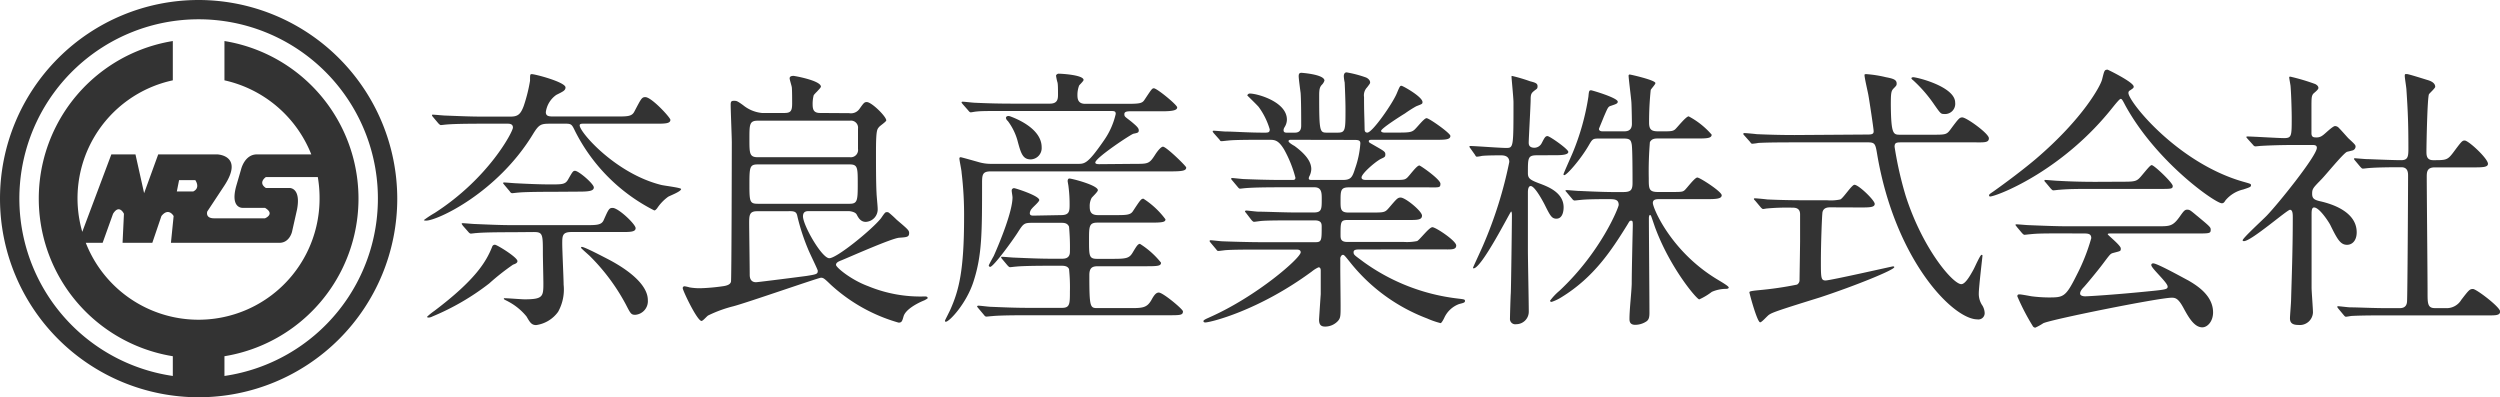 <svg xmlns="http://www.w3.org/2000/svg" width="398.98" height="63.4" viewBox="0 0 398.98 63.4"><defs><style>.cls-1{fill:#333;}</style></defs><g id="レイヤー_2" data-name="レイヤー 2"><g id="レイヤー_1-2" data-name="レイヤー 1"><path class="cls-1" d="M31.7,0A31.7,31.7,0,1,0,63.4,31.7,31.74,31.74,0,0,0,31.7,0ZM24.31,38.75l1.45-4.27c1.16-1.45,1.95,0,1.95,0l-.43,4.27H44.6c1.6,0,2-1.74,2-1.74l.8-3.55C48.08,29.91,46.2,30,46.2,30H42.43c-1.31-.87,0-1.74,0-1.74h8.29A19.79,19.79,0,0,1,51,31.7a19.32,19.32,0,0,1-37.31,7.05h2.69l1.66-4.63c1-1.62,1.74,0,1.74,0l-.22,4.63Zm3.91-8.19.36-1.81h2.59s.89,1.23-.34,1.81ZM35.82,60V56.85a25.48,25.48,0,0,0,0-50.3v6.27A19.44,19.44,0,0,1,49.68,24.64H41c-2,0-2.54,2.44-2.54,2.44l-.72,2.47c-1.09,3.77,1,3.62,1,3.62h3.55c1.67,1,0,1.67,0,1.67H34.16c-1.45,0-1.08-1.09-1.08-1.09l2.68-4.06c3.26-4.92-1.09-5.05-1.09-5.05H25.25L23,30.83l-1.38-6.19H17.77L13.13,37A19.26,19.26,0,0,1,27.58,12.82V6.55a25.48,25.48,0,0,0,0,50.3V60a28.61,28.61,0,1,1,8.24,0Z"/><path class="cls-1" d="M76.91,19.74c-3.89,0-5.17.09-5.61.13-.14,0-.8.09-.93.09s-.22-.09-.4-.26l-.84-1c-.18-.22-.18-.22-.18-.31s0-.09.14-.09c.31,0,1.68.14,1.94.14,2.17.08,4,.17,6.06.17h4.29c1.19,0,1.67-.26,2.21-1.72a25.5,25.5,0,0,0,1-4c0-.93,0-1.06.26-1.06.58,0,5.4,1.28,5.4,2.12,0,.49-.4.66-1.46,1.19a4,4,0,0,0-1.68,2.75c0,.7.57.7,1.28.7h10c1.72,0,2.43,0,2.83-.75,1.1-2.08,1.19-2.34,1.77-2.34,1,0,4,3.27,4,3.62,0,.62-.88.62-2.39.62H93.09c-.27,0-.58,0-.58.27,0,1.1,5.75,7.69,13,9.5.49.13,3.19.44,3.19.66,0,.4-1.82,1.07-2.08,1.24a7.2,7.2,0,0,0-1.77,1.86c-.17.18-.26.31-.44.31A28.59,28.59,0,0,1,91.76,20.89c-.48-1-.57-1.15-1.46-1.15H87.78c-1.45,0-1.76.13-2.65,1.55C79.43,30.75,69.79,35.21,68,35.21c0,0-.35,0-.35-.09A16.44,16.44,0,0,1,69.35,34C78,28.45,81.86,21,81.86,20.36s-.62-.62-.93-.62ZM79,39.06c.31,0,3.58,2,3.58,2.61,0,.31-.35.44-.71.57a37.71,37.71,0,0,0-3.8,3A39.29,39.29,0,0,1,69,50.51a1.34,1.34,0,0,1-.58.17c-.09,0-.26,0-.26-.13a9.75,9.75,0,0,1,1.15-.93c6.63-5,8.31-7.91,9.24-10.25A.44.44,0,0,1,79,39.06Zm2.65-2c-3.89,0-5.17.09-5.57.13-.18,0-.8.09-.93.09s-.26-.09-.4-.26l-.88-1c-.13-.22-.18-.22-.18-.31s0-.09.18-.09c.31,0,1.64.13,1.94.13,2.17.09,4,.18,6.06.18H93.49c1.68,0,2.47,0,2.83-.75.79-1.77.88-2,1.45-2,.93,0,3.67,2.61,3.67,3.23s-.88.62-2.34.62H91.19c-1.46,0-1.46.62-1.46,1.9,0,1,.22,5.57.22,6.5a7.3,7.3,0,0,1-.88,4.33,5.2,5.2,0,0,1-3.5,2.12c-.75,0-1-.44-1.54-1.37a9.51,9.51,0,0,0-3-2.43c-.13-.09-.62-.26-.62-.4s.13-.08.31-.08c.44,0,2.52.17,3,.17,2.92,0,3-.44,3-2.52,0-.75-.08-4.06-.08-4.77,0-3.1,0-3.45-1.46-3.45Zm6.59-6.45c-3.89,0-5.13.08-5.57.13-.14,0-.8.09-.93.09s-.27-.09-.4-.31l-.84-1c-.18-.23-.22-.27-.22-.31s.09-.09.18-.09c.31,0,1.68.13,1.94.13,1.73.09,3.71.18,5.44.18,1.9,0,2.39,0,2.83-.8.71-1.24.79-1.37,1.1-1.37.58,0,3,2.08,3,2.65s-.79.67-2.38.67ZM97.11,41.4c1.42.75,6.28,3.41,6.28,6.5a2.18,2.18,0,0,1-2,2.34c-.66,0-.75-.17-1.5-1.63a32.23,32.23,0,0,0-5.75-7.74c-.22-.22-1.41-1.24-1.41-1.32s0-.09.09-.14C93.09,39.28,96.49,41.09,97.11,41.4Z"/><path class="cls-1" d="M135.52,18.06a1.66,1.66,0,0,0,1.63-.66c.71-1,.8-1.11,1.19-1.11.76,0,3.1,2.3,3.1,2.92,0,.22-1.06.89-1.19,1.11-.31.35-.45.7-.45,4,0,1.77,0,5,.09,6.5,0,.35.18,2.07.18,2.47a2,2,0,0,1-1.9,2.12c-.89,0-1.24-.79-1.46-1.19s-1-.53-1.33-.53h-6.23c-.4,0-1,0-1,.84,0,1.42,3,6.68,4.2,6.68s6.72-4.51,8.17-6.28c.14-.13.67-1.06.89-1.06a.83.83,0,0,1,.31,0c.13,0,1.19,1,1.37,1.19,1.77,1.51,2,1.69,2,2.13,0,.66-.4.66-1.59.75s-7.74,3-9.15,3.58c-.45.18-.93.35-.93.75s2.39,2.39,5.13,3.4a21.82,21.82,0,0,0,9.06,1.64c.13,0,.44,0,.44.27,0,.08-.44.3-.53.35-1.19.48-3,1.46-3.32,2.56-.22.8-.31,1-.79,1a26.83,26.83,0,0,1-10.83-6.06c-.93-.89-1.15-1.11-1.55-1.11s-11.85,4-14,4.56a20.39,20.39,0,0,0-4,1.46c-.18.08-.84.88-1.07.88-.7,0-3-4.86-3-5.22a.28.28,0,0,1,.31-.31,5.45,5.45,0,0,1,.8.18,9.79,9.79,0,0,0,1.68.13,30.84,30.84,0,0,0,3.54-.31c.66-.08,1.28-.26,1.37-.75s.13-20.42.13-22.23c0-.84-.18-5-.18-6,0-.53.13-.62.53-.62s.49,0,1.46.7a5.61,5.61,0,0,0,3,1.24h3.58c1,0,1.24-.31,1.24-1.5,0-.53,0-2.12-.05-2.56,0-.18-.35-1.24-.35-1.46s.13-.4.62-.4c.17,0,4.37.75,4.37,1.72,0,.22-1,1.11-1.15,1.37a5.41,5.41,0,0,0-.17,1.46c0,.89.22,1.37,1.19,1.37ZM120.8,33.71c-1.24,0-1.24.71-1.24,2,0,.53.09,7.12.09,8.18,0,.49.17,1.15,1,1.15.31,0,7.56-.93,8.05-1,1.63-.26,1.81-.3,1.81-.84,0-.17-1.33-2.87-1.55-3.44a33.31,33.31,0,0,1-1.68-5.13c-.13-.66-.26-.93-1.19-.93Zm14.85-8.62a1.16,1.16,0,0,0,1.28-1.33V20.54a1.13,1.13,0,0,0-1.28-1.28H120.93c-1.33,0-1.33.61-1.33,2.91s0,2.92,1.33,2.92Zm-.05,7.43c1.24,0,1.29-.53,1.29-3.14s0-3.14-1.29-3.14H120.93c-1.28,0-1.33.44-1.33,3.18s.05,3.1,1.33,3.1Z"/><path class="cls-1" d="M181.13,26.15c2.13,0,2.3,0,3.28-1.55.44-.66.92-1.19,1.19-1.19.53,0,3.71,3.1,3.71,3.32,0,.48-.48.62-2.38.62H158.15c-1.33,0-1.42.48-1.42,1.85,0,7.91,0,11.54-1.37,15.74-1.1,3.45-3.84,6.41-4.42,6.41-.13,0-.13-.13-.13-.18s.75-1.5.88-1.81c1.33-3,2.17-6.15,2.17-14.63a56.31,56.31,0,0,0-.4-7.21c0-.35-.35-1.9-.35-2.25,0-.14.13-.18.22-.18s2.61.71,2.92.8a7.08,7.08,0,0,0,1.9.26H172c1.11,0,1.6,0,4.16-3.71a12,12,0,0,0,1.9-4.25c0-.48-.22-.48-1.06-.48H161.42c-3.62,0-4.86,0-5.57.09-.18,0-.8.13-.93.13s-.26-.13-.4-.31l-.88-1c-.13-.17-.18-.22-.18-.26s0-.13.18-.13c.31,0,1.64.17,2,.17,1.94.09,3.75.14,6,.14h5.92c1.29,0,1.29-.84,1.29-1.51s0-1.63-.09-1.9-.22-.93-.22-1.06.22-.31.39-.31c.62,0,4,.22,4,1,0,.18-.62.75-.71.89a4.18,4.18,0,0,0-.27,1.46c0,.53,0,1.46,1.24,1.46h6.54c2,0,2.52-.05,2.88-.58,1.15-1.72,1.24-1.9,1.54-1.9.49,0,3.72,2.65,3.72,3.05s-.53.62-2.34.62h-5.09c-.4,0-1,0-1,.44s.09.4,1.15,1.24c.84.71,1.15,1,1.15,1.37s-.22.4-.84.53c-.27,0-6.1,3.84-6.1,4.6,0,.26.44.26.66.26Zm-11.8,8.18c1.33,0,1.37-.62,1.37-1.68a21.55,21.55,0,0,0-.17-2.83c0-.13-.14-.8-.14-.93s.05-.4.27-.4c.4,0,4.55,1.07,4.55,1.86,0,.27-.88,1.06-1,1.24a2.73,2.73,0,0,0-.3,1.37c0,.71.13,1.37,1.32,1.37h2.7c1.77,0,2.47,0,2.87-.62,1.19-1.81,1.33-2,1.68-2A13.35,13.35,0,0,1,186,35c0,.44-.44.53-2.34.53h-8.53c-1.33,0-1.33.62-1.33,2.78,0,2.52,0,3,1.28,3h2.48c2.25,0,2.7-.09,3.27-1.11.49-.8.75-1.28,1.1-1.28a13.44,13.44,0,0,1,3.36,3c0,.53-.53.57-2.38.57h-7.69c-.89,0-1.37.23-1.37,1.42,0,5.26.13,5.26,1.37,5.26h5.43c1.82,0,2.43-.13,3.1-1.28.48-.89.79-1.2,1.19-1.2.66,0,3.85,2.66,3.85,3,0,.62-.45.62-2.35.62H163.9c-3.85,0-5.13.09-5.57.14-.14,0-.8.08-.93.08s-.27-.13-.4-.31l-.84-1c-.18-.22-.22-.26-.22-.31s.09-.13.18-.13c.3,0,1.68.18,1.94.18,2.17.09,4,.17,6.06.17h5.39c1.24,0,1.24-.66,1.24-2.65a27.25,27.25,0,0,0-.14-3.53c-.22-.54-.88-.54-1.28-.54h-1.59c-3.89,0-5.17.09-5.61.14-.14,0-.8.09-.93.09s-.22-.09-.4-.27l-.84-1c-.18-.22-.18-.22-.18-.31s.05-.08.14-.08c.31,0,1.68.13,1.94.13,2.17.09,4,.18,6.1.18h1.46c.44,0,1.33,0,1.33-1.11a35.7,35.7,0,0,0-.14-4c-.26-.62-.84-.62-1.28-.62h-4.59c-1.33,0-1.42.13-2.35,1.59-.79,1.24-3.84,5.44-4.37,5.44a.24.24,0,0,1-.22-.22c0-.09.66-1.29.79-1.51,1.06-2.38,3-7.16,3-9.37,0-.17-.13-.88-.13-1.06a.37.37,0,0,1,.4-.4c.17,0,4,1.2,4,1.9,0,.27-1,1.11-1.15,1.33a1.22,1.22,0,0,0-.36.75c0,.4.31.4.67.4ZM166.24,23.5a1.81,1.81,0,0,1-1.73,1.94c-1.32,0-1.59-1-2.16-3.13a9.46,9.46,0,0,0-1.51-3,.8.8,0,0,1-.3-.48c0-.22.22-.4.66-.27C162,18.86,166.24,20.45,166.24,23.5Z"/><path class="cls-1" d="M217.13,39.81c-.62,0-1.11,0-1.11.44s.18.49,1.59,1.55a32,32,0,0,0,15,5.84c1.06.13,1.19.13,1.19.39s-.22.31-.93.49a4.2,4.2,0,0,0-2.38,2.21c-.14.31-.45.84-.58.84a13.29,13.29,0,0,1-2.16-.75A28.63,28.63,0,0,1,215.58,42c-1-1.24-1.06-1.33-1.28-1.33s-.4.4-.4.53,0,1.5,0,1.77c0,.84.05,4.91.05,5.83,0,1.6,0,1.95-.44,2.44a2.79,2.79,0,0,1-2,.88c-.53,0-1-.13-1-1.11,0-.08.22-3.4.27-4.06,0-1.15,0-2.57,0-3.72,0-.17,0-.57-.35-.57a4.72,4.72,0,0,0-1.06.66c-8.58,6.32-16.27,8.14-17,8.14-.08,0-.31,0-.31-.22s.89-.54.93-.58c7.61-3.36,14.59-9.5,14.59-10.39,0-.44-.44-.44-.75-.44h-5.84c-1.45,0-4.2,0-5.34.09-.14,0-1,.13-1.2.13s-.22-.09-.4-.31l-.84-1c-.17-.23-.17-.23-.17-.27a.14.14,0,0,1,.13-.13c.31,0,1.64.17,1.95.17,1.28.05,4.24.14,6.09.14H210c.93,0,.93-.4.93-2.48,0-.48-.05-1-1.11-1h-3.18c-1.64,0-4.33,0-5.31.09-.13,0-1.06.14-1.19.14s-.22-.09-.4-.27L198.87,34c-.18-.22-.18-.22-.18-.27s.09-.13.18-.13c.26,0,1.64.18,1.94.18,1.24,0,4.07.13,6.06.13h2.79c1.28,0,1.28-.53,1.28-2.16,0-.93,0-1.86-1.15-1.86h-5.35c-1.06,0-4.07,0-5.61.13-.14,0-.8.09-.93.09s-.22-.09-.4-.31l-.84-1c-.18-.22-.18-.22-.18-.26a.14.14,0,0,1,.14-.13c.26,0,1.63.17,1.94.17,1.28.05,3.58.14,6.06.14h1.63c.22,0,.49,0,.49-.36a19.17,19.17,0,0,0-1.81-4.51c-.89-1.46-1.46-1.54-2.3-1.54h-1.11c-1.77,0-4.73,0-5.57.13-.17,0-.79.09-1,.09s-.22-.09-.35-.27l-.89-1c-.17-.23-.17-.23-.17-.31s.08-.09.13-.09c.31,0,1.63.13,1.94.13,1.28,0,3.58.18,6.1.18.67,0,.93,0,.93-.53a11.6,11.6,0,0,0-1.77-3.58c-.26-.31-1.81-1.82-1.81-1.82a.41.41,0,0,1,.44-.31c1.11,0,5.88,1.29,5.88,4.16a2.26,2.26,0,0,1-.31,1.1c-.22.36-.22.45-.22.62,0,.36.36.36.49.36h1.32c1,0,1-.8,1-1.2,0-.79,0-3.93-.09-5.12-.05-.4-.31-2.26-.31-2.7s.18-.53.44-.53c.09,0,3.67.26,3.67,1.24a1.6,1.6,0,0,1-.44.7c-.31.36-.4.71-.4,1.68,0,5.93.09,5.93,1.33,5.93h1.59c1.28,0,1.28-.36,1.28-3.81,0-1.19-.09-3.4-.13-4.19a6.61,6.61,0,0,1-.14-1c0-.35.14-.62.45-.62a18.65,18.65,0,0,1,3.05.8c.26.09.7.4.7.8,0,.17-.08.26-.48.79a1.83,1.83,0,0,0-.49,1.55c0,2.52.05,2.74.09,5,0,.31,0,.67.44.67.8,0,4-4.6,4.69-6.24.48-1.15.53-1.23.75-1.23s3.36,1.76,3.36,2.6c0,.31-.09.31-1,.67a18.56,18.56,0,0,0-1.81,1.15c-.44.26-3.8,2.38-3.8,2.78,0,.22.35.27.53.27h2.16c1.68,0,2.13-.05,2.57-.4s1.59-1.9,2-1.9,3.8,2.39,3.8,2.83c0,.62-.89.62-2.39.62H218.94c-.18,0-.49,0-.49.22s.09.22,1,.75c1.46.84,1.64.93,1.64,1.37s-.18.44-.8.75c-1,.57-3,2.34-3,2.92,0,.4.53.4.84.4h4c1.81,0,2,0,2.39-.31s1.55-2,2-2c.17,0,3.36,2.21,3.36,2.91s-.22.58-2.26.58H215.27c-1.33,0-1.33.53-1.33,2.25,0,1.15,0,1.77,1.24,1.77h3.67c2,0,2.17,0,2.78-.71,1.29-1.5,1.42-1.68,1.91-1.68.75,0,3.4,2.17,3.4,2.88s-.8.7-2.21.7h-9.68c-1.11,0-1.11.36-1.11,2.39,0,.53,0,1.11,1.06,1.11h9a8,8,0,0,0,2.16-.14c.4-.17,1.91-2.21,2.44-2.21s3.8,2.17,3.8,2.92-.89.62-2.35.62ZM206,22.31c-.09,0-.36,0-.36.22s.75.66.93.75c2.12,1.55,2.7,2.74,2.7,3.71a2.65,2.65,0,0,1-.31,1.15.75.75,0,0,0-.09.35c0,.23.31.23.49.23h4.9c1.29,0,1.55-.36,2-1.82a15,15,0,0,0,.84-4c0-.44-.18-.57-.93-.57Z"/><path class="cls-1" d="M245.39,24.78c-1.55,0-1.55.31-1.55,2.83,0,.88.31,1.11,2.12,1.77,1.11.44,3.58,1.37,3.58,3.71,0,.18,0,1.81-1.15,1.81-.75,0-1-.48-1.9-2.29-.44-.84-1.59-2.92-2.21-2.92-.18,0-.44.17-.44,1,0,1.46,0,7.92,0,9.24,0,1.55.14,8.36.14,9.73a2,2,0,0,1-2,2.08.85.85,0,0,1-1-.93c0-.4.09-3.54.13-4,.05-1.07.18-11.14.18-12.47,0-.09,0-.58-.13-.58s-4.69,9.07-6,9.07a.1.1,0,0,1-.08-.09c0-.09,1.37-3,1.63-3.63a66.79,66.79,0,0,0,4.16-13.26c0-1.06-1-1.06-1.37-1.06s-2.21,0-3,.09a5.79,5.79,0,0,1-.8.13c-.13,0-.22-.13-.31-.31l-.71-1c-.13-.18-.17-.23-.17-.27s0-.13.13-.13c.71,0,4.77.31,5.7.31,1.2,0,1.2,0,1.2-7.3,0-.66-.31-3.75-.31-4s0-.18.13-.18a26.24,26.24,0,0,1,2.83.84c.88.22,1.19.35,1.19.79s-.13.4-.57.76-.53.57-.53,1.37-.31,6.32-.31,6.85c0,.26,0,.84.93.84a1.33,1.33,0,0,0,1.15-.75c.44-.84.57-1.11.92-1.11s3.32,2.08,3.32,2.52-.93.53-1.95.53Zm19.49,7c-.49,0-1.1,0-1.1.61,0,.8,2.91,7.83,10.43,12.29.66.4,1.68,1,1.68,1.2s-.31.22-.44.22a5.73,5.73,0,0,0-2.26.48,10,10,0,0,1-2,1.2c-.4,0-4.55-4.91-6.94-11.19-.13-.31-.62-1.81-.75-2.12,0,0-.09-.17-.18-.17s-.17.26-.17.48c0,2.39.09,12.95.09,15.12,0,.71-.09,1.1-.45,1.37a3.28,3.28,0,0,1-1.81.57c-.66,0-.93-.3-.93-.92,0-1.55.31-4.07.36-5.62,0-2.16.17-9.15.17-9.24,0-.66,0-.84-.26-.84s-.27.09-.62.67c-2.52,4.06-5.31,8.35-10.48,11.53a7.14,7.14,0,0,1-1.59.76c-.09,0-.26-.05-.26-.18a9.13,9.13,0,0,1,1.5-1.59c6.63-6.19,9.46-13.31,9.46-13.71,0-.92-.71-.92-1.68-.92s-3.4,0-4.42.13c-.13,0-.8.09-.93.09s-.27-.09-.4-.27l-.84-1c-.17-.22-.22-.22-.22-.3s.09-.09.18-.09c.31,0,1.68.13,1.94.13s3.54.18,5.62.18H259c1.23,0,1.54-.27,1.54-1.46s0-5.44-.13-6.15-.31-.93-1.28-.93h-4c-.93,0-1,.09-1.59,1.11-1.28,2.21-3.49,4.73-3.89,4.73,0,0-.13,0-.13-.13s1.24-2.88,1.46-3.41a38.72,38.72,0,0,0,2.52-9c.08-.93.13-1,.44-1,.13,0,4.24,1.2,4.24,1.82,0,.31-.31.39-1.1.66-.45.13-.49.31-1.11,1.72-.26.67-.79,1.9-.79,1.95,0,.35.35.4.57.4h3.4c.4,0,1.29,0,1.29-1.2,0-.53-.05-3.18-.09-3.53-.05-.67-.44-3.76-.44-4.16a.18.18,0,0,1,.17-.18c.13,0,4.11.89,4.11,1.37,0,.22-.7.93-.75,1.11a49.46,49.46,0,0,0-.26,5.21c0,1.15.44,1.38,1.46,1.38h1.06c1,0,1.32-.05,1.63-.31s1.73-2.08,2.17-2.08a12.73,12.73,0,0,1,3.67,2.92c0,.61-.89.61-2.35.61h-6.23c-.62,0-1,.09-1.28.58a56.73,56.73,0,0,0-.18,5.79c0,1.64,0,2.17,1.46,2.17h1.95c1.81,0,2,0,2.34-.31s1.59-2,2-2,3.89,2.25,3.89,2.83-.93.62-2.34.62Z"/><path class="cls-1" d="M298.1,21.47c.75,0,.92-.14.92-.53s-.7-5-.84-5.75c-.08-.49-.62-2.74-.62-3.23,0-.13.18-.13.31-.13a19.17,19.17,0,0,1,3.1.49c1.15.22,1.72.39,1.72,1,0,.26,0,.31-.44.75s-.49.71-.49,2.74c.05,4.69.4,4.69,1.51,4.69h5.13c2,0,2.25,0,2.82-.76,1.37-1.85,1.51-2,1.95-2,.66,0,4.24,2.57,4.24,3.32s-.79.66-2.34.66H303.36c-.76,0-1,.09-1,.71a58.1,58.1,0,0,0,1.77,7.82c2.74,8.53,7.56,14.1,8.88,14.1.62,0,1.37-1.28,1.95-2.34.22-.4,1.06-2.34,1.28-2.34s.13.22.13.31-.57,4.9-.57,5.83a3.3,3.3,0,0,0,.48,1.81,2.43,2.43,0,0,1,.45,1.24,1,1,0,0,1-1.15,1.11c-3.89,0-13.13-9.42-16-26.35-.27-1.64-.35-1.9-1.46-1.9H286.2c-1,0-4,0-5.57.09a7.8,7.8,0,0,1-1,.13c-.13,0-.22-.13-.35-.31l-.89-1c-.17-.17-.17-.22-.17-.26s0-.13.17-.13c.31,0,1.68.13,1.95.17,2,.09,4,.14,6.06.14Zm-6,11.62c-.31,0-1.06,0-1.24.75-.09.45-.26,5.09-.26,7.78s0,3.14.75,3.14,10.65-2.25,10.74-2.25.22,0,.22.13c0,.44-6.32,3-11.85,4.82-6.45,2-7.56,2.39-8.09,2.74-.26.13-1.19,1.24-1.46,1.24-.48,0-1.72-4.64-1.72-4.78s.13-.22,1.5-.35a55,55,0,0,0,6.1-.89.84.84,0,0,0,.4-.61c0-.36.09-5.79.09-6.33,0-.35,0-4.11,0-4.28,0-1.06-.84-1.06-1.29-1.06a35.15,35.15,0,0,0-4,.13c-.09,0-.53.09-.62.09s-.26-.14-.4-.31l-.84-1c-.17-.18-.22-.22-.22-.31s.09-.09.18-.09c.31,0,1.68.14,1.95.18,2,.09,4,.13,6.05.13h3.49a7.21,7.21,0,0,0,2.12-.13c.49-.22,1.82-2.34,2.26-2.34.66,0,3.23,2.47,3.23,3.05s-.89.57-2.39.57Zm13.21-20.77c.62,0,6.72,1.5,6.72,4.06a1.63,1.63,0,0,1-1.81,1.81c-.48,0-.57-.13-1.5-1.45a22,22,0,0,0-3.41-3.94c-.13-.09-.3-.26-.26-.35S305.26,12.32,305.34,12.32Z"/><path class="cls-1" d="M317.44,31.19c0-.18.14-.26.67-.62.31-.22,3.93-2.78,6.8-5.21,7.56-6.46,10.35-11.72,10.57-12.69.35-1.37.35-1.55.88-1.55.05,0,4.16,2,4.16,2.7,0,.22-.09.26-.53.57-.27.14-.31.27-.31.45C339.68,16.21,347.5,26,358,29c1.24.35,1.24.35,1.24.58s-.14.3-1.24.66A5.2,5.2,0,0,0,355.15,32c-.18.31-.31.44-.57.44-1,0-10.39-6.5-15.39-15.6-.48-.93-.57-1.06-.75-1.06s-.88.88-1.24,1.32C329.38,27,319.43,31,317.84,31.32,317.71,31.37,317.44,31.41,317.44,31.19Zm12.16,6.06c-3.27,0-4.38,0-5.57.13-.13,0-.8.09-.93.09s-.22-.09-.4-.27l-.84-1c-.08-.14-.22-.27-.22-.31s.09-.09.18-.09c.31,0,1.68.13,1.94.13,2.17.09,4.51.18,6.06.18h14.59c1.85,0,2.34,0,3.4-1.46.66-.93.84-1.19,1.24-1.19s.49.08,1.5.92c2.26,1.86,2.26,1.9,2.26,2.3,0,.58-.22.58-2.3.58H337c-.44,0-.62,0-.62.13s2.08,1.77,2.08,2.25,0,.4-1.33.76c-.35.13-.44.26-1.54,1.72-.93,1.24-2.74,3.4-3,3.67s-.62.66-.62,1.06.62.44.8.44c.57,0,4.73-.26,9.63-.75,3.19-.31,3.54-.35,3.54-.8,0-.66-2.61-2.91-2.61-3.44,0-.22.18-.27.31-.27.67,0,5,2.43,5.62,2.74,1.19.71,3.93,2.3,3.93,5.09,0,1.41-.88,2.38-1.72,2.38-1.29,0-2.21-1.63-3-3.09s-1.24-1.64-1.86-1.64c-2,0-19,3.41-20.51,4.07a9.08,9.08,0,0,1-1.28.71.51.51,0,0,1-.44-.31,35.4,35.4,0,0,1-2.43-4.69c0-.31.22-.31.35-.31.31,0,1.68.27,1.95.31a22.91,22.91,0,0,0,2.6.18c2.48,0,2.79,0,4.6-3.63a31,31,0,0,0,2.3-5.83c0-.75-.57-.75-1.33-.75ZM338.79,29c2.17,0,2.26-.08,3.14-1.14.71-.84,1.24-1.51,1.46-1.51.4,0,3.36,2.83,3.36,3.32s-.22.48-2.34.48H334.24c-2.7,0-4,0-5.61.14-.14,0-.8.09-.93.09s-.22-.09-.4-.27l-.84-1c-.18-.17-.18-.22-.18-.31s.05-.08.14-.08c.31,0,1.68.13,1.94.13,2.17.13,4.29.17,6.06.17Z"/><path class="cls-1" d="M358.71,22.17c-.18-.22-.22-.26-.22-.31s.13-.08.17-.08c.84,0,4.91.26,5.84.26,1.24,0,1.24-.31,1.24-3.27,0-.66-.05-3.27-.18-4.95,0-.22-.22-1.24-.22-1.5,0-.09.13-.09.17-.09a32.84,32.84,0,0,1,4,1.19c.22.13.49.31.49.62s-.8.84-.88,1c-.23.39-.23.62-.23,2.47v3.72c0,.61.27.7.71.7a1.54,1.54,0,0,0,1.06-.31c.31-.17,1.59-1.5,2-1.5a.84.84,0,0,1,.62.31c.53.53,1.46,1.63,1.59,1.72,1,.93,1.06,1,1.06,1.28a.67.67,0,0,1-.48.58l-.89.22c-.62.27-3.44,3.76-4.11,4.42C369.14,30,369,30.13,369,30.93s.39,1,1.46,1.23c1.5.36,5.65,1.55,5.65,4.91,0,1.37-.75,2-1.54,2-1.06,0-1.55-.88-2.7-3.22-.26-.49-1.72-2.74-2.56-2.74-.4,0-.4.61-.4,1.15,0,1.68,0,9.85,0,11.67,0,.57.22,3.31.22,3.93a2.1,2.1,0,0,1-2.34,2c-1.06,0-1.33-.44-1.33-1.06,0-.44.18-2.47.18-3,.09-3.27.27-7.87.27-13.08,0-.49,0-1.24-.45-1.24s-6.18,5-7.33,5c-.09,0-.22,0-.22-.13,0-.35,3.27-3.32,3.84-3.93,1.77-1.82,8-9.55,8-10.83,0-.4-.31-.45-.7-.45H366c-1.72,0-3.58.05-5.13.14-.13,0-.79.08-.92.08s-.27-.08-.4-.26Zm14.45,27.06C373,49,373,49,373,49a.13.13,0,0,1,.13-.13c.26,0,1.63.18,1.94.18,1.28,0,3.58.13,6.06.13h1.72c.4,0,1.2,0,1.29-1,.08-.8.17-17.82.17-20.12,0-.44,0-1.37-1.06-1.37s-3.67,0-5.22.13c-.13,0-.75.09-.92.09s-.22-.09-.4-.26l-.84-1c-.18-.22-.18-.22-.18-.31s.09-.09.13-.09,1.64.14,1.86.14c.44,0,4,.17,5.53.17,1.06,0,1.15-.57,1.15-1.81,0-4.07-.09-6.06-.31-9.37,0-.35-.27-1.9-.27-2.26s.09-.3.36-.3,2.87.83,3.18.92,1.32.36,1.32,1.11c0,.22-.88,1-1,1.19-.26.62-.4,8-.4,9.15,0,.53,0,1.37,1.06,1.37,2.08,0,2.3,0,3.23-1.24,1.28-1.72,1.42-1.9,1.81-1.9.62,0,3.72,2.88,3.72,3.72,0,.57-.93.57-2.35.57h-6.14c-1.19,0-1.28.67-1.28,1.46,0,2.65.13,15.61.13,18.57,0,1.63,0,2.43,1.15,2.43h1.64a2.73,2.73,0,0,0,2.6-1.33c1.2-1.55,1.33-1.72,1.86-1.72S399,49,399,49.71s-.93.62-2.39.62H380.9c-1.06,0-4,0-5.57.09-.13,0-.8.13-.93.13s-.22-.09-.4-.31Z"/></g></g></svg>